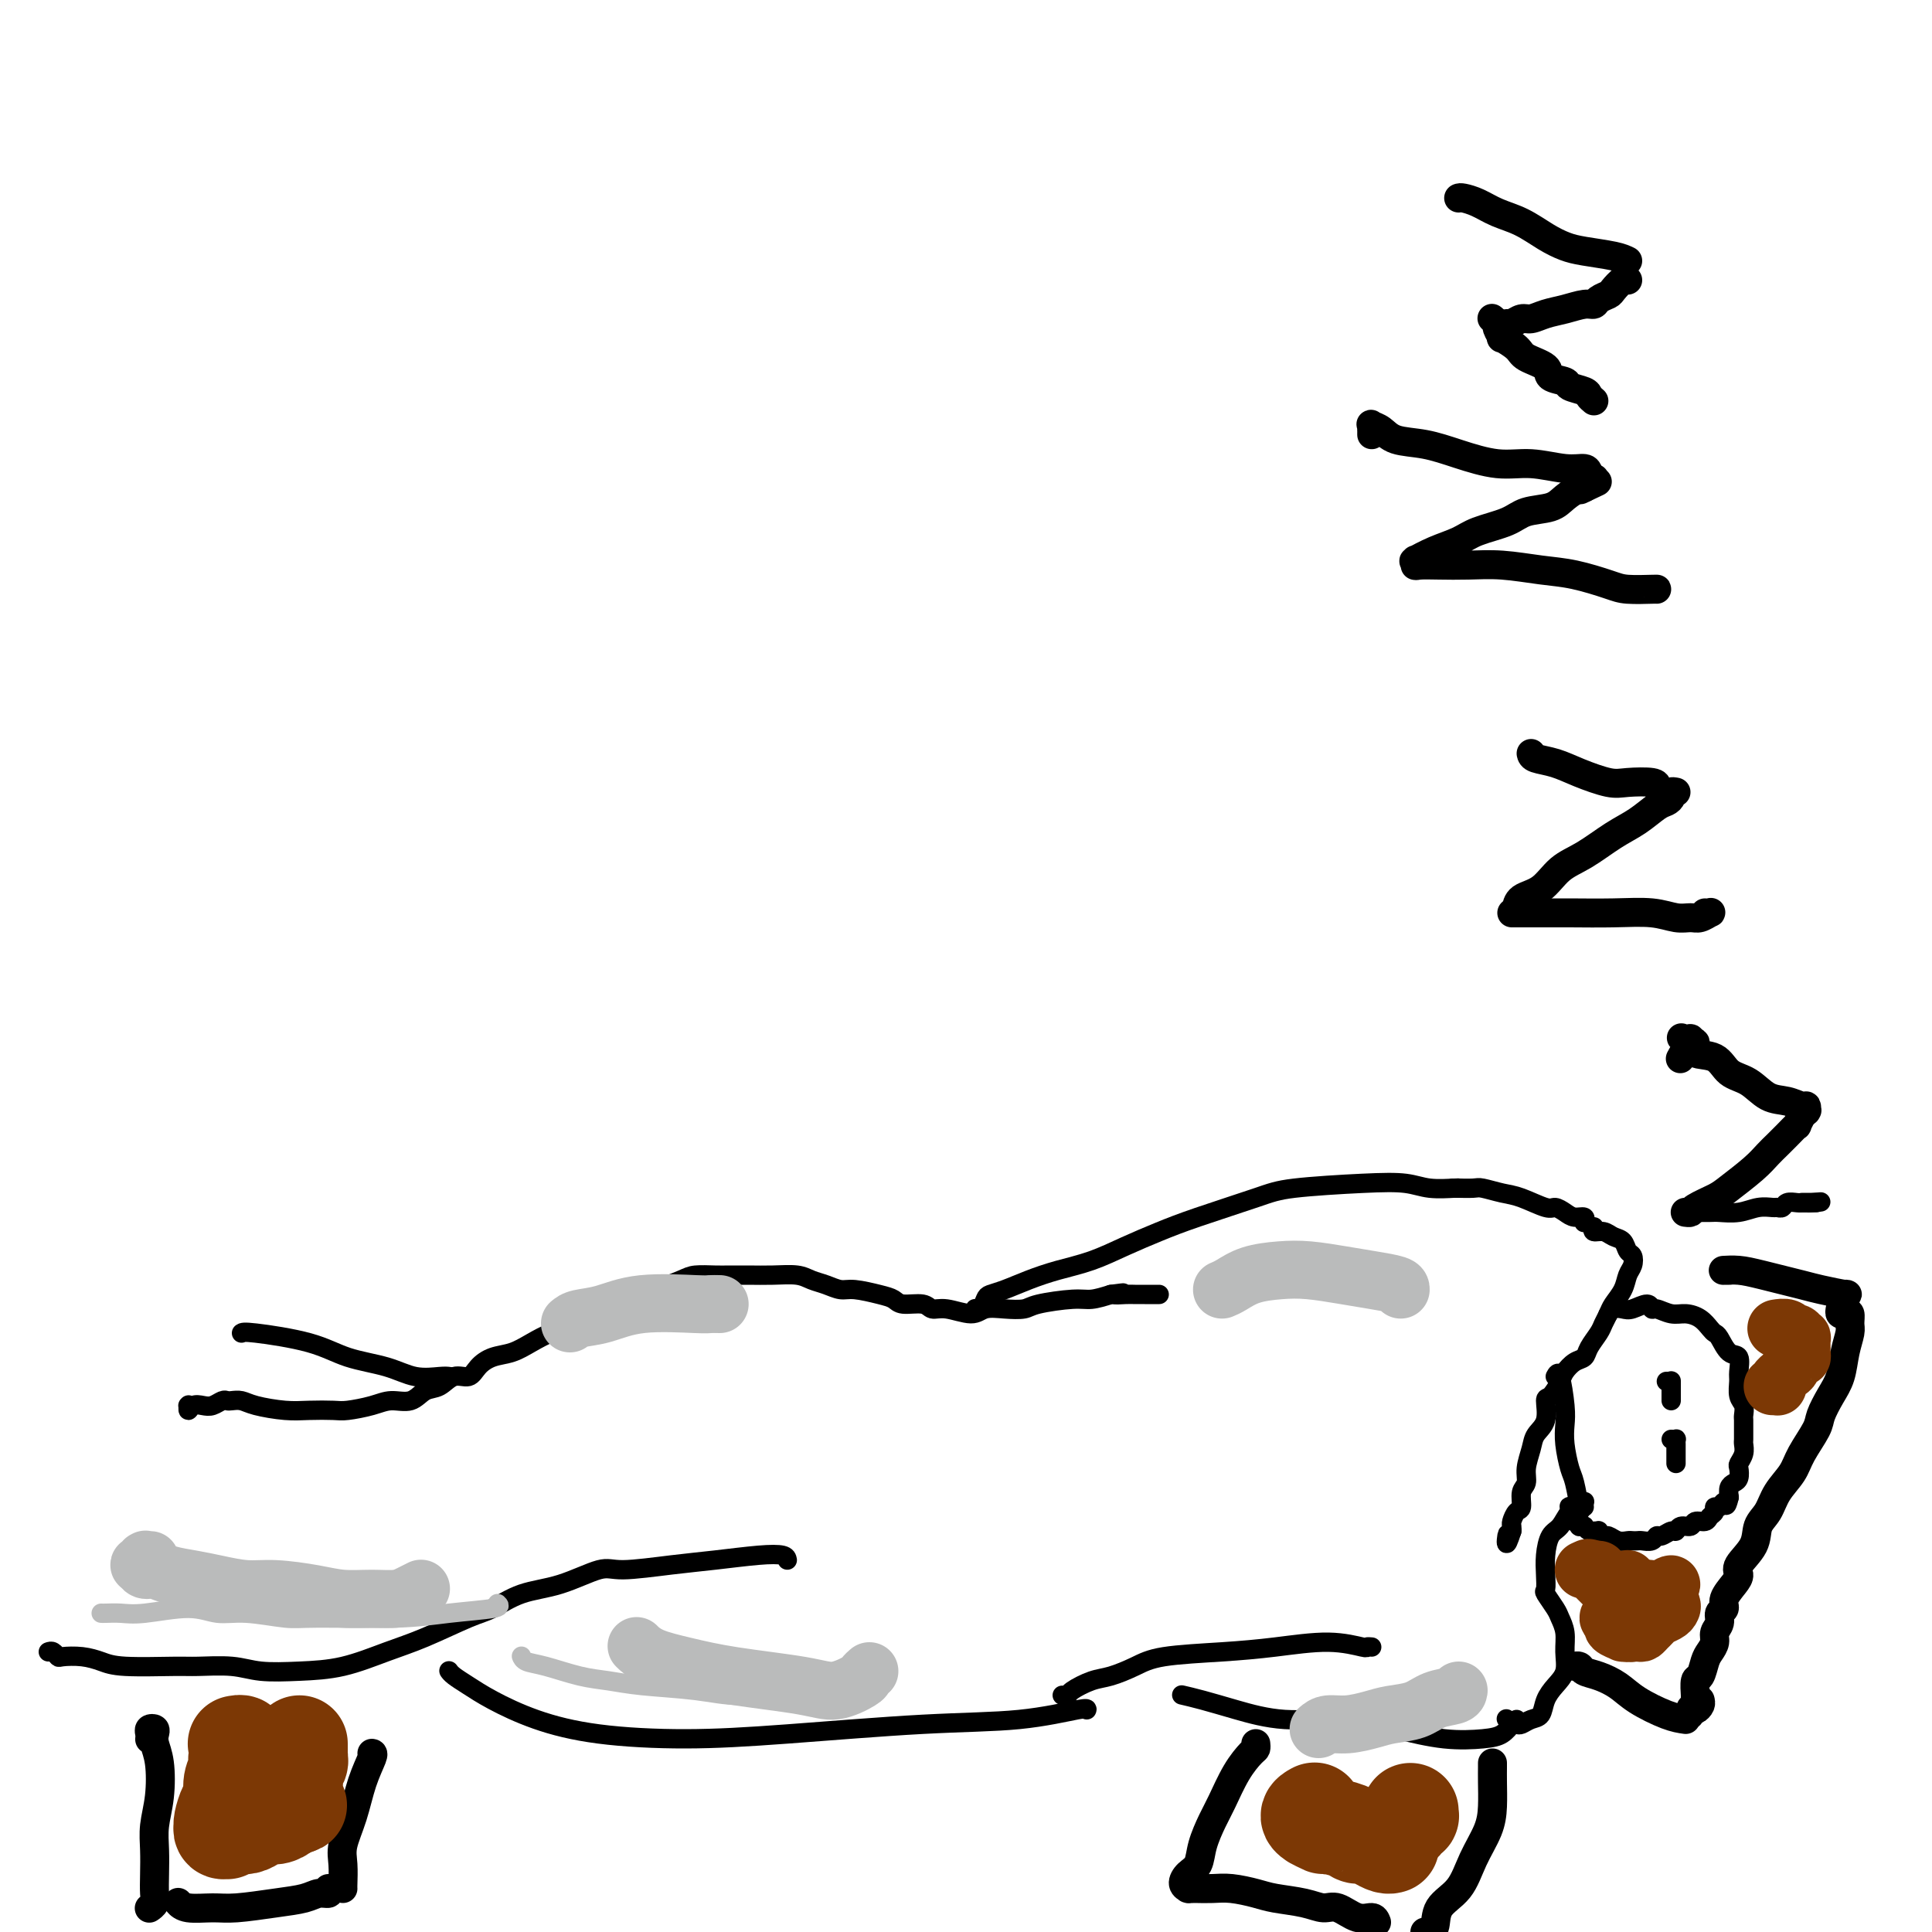 <svg viewBox='0 0 400 400' version='1.1' xmlns='http://www.w3.org/2000/svg' xmlns:xlink='http://www.w3.org/1999/xlink'><g fill='none' stroke='#000000' stroke-width='4' stroke-linecap='round' stroke-linejoin='round'><path d='M40,291c-0.030,-0.001 -0.061,-0.001 0,0c0.061,0.001 0.212,0.005 0,0c-0.212,-0.005 -0.787,-0.019 -1,0c-0.213,0.019 -0.065,0.072 0,0c0.065,-0.072 0.048,-0.267 0,0c-0.048,0.267 -0.125,0.996 0,1c0.125,0.004 0.453,-0.717 1,-1c0.547,-0.283 1.311,-0.128 2,0c0.689,0.128 1.301,0.230 2,0c0.699,-0.230 1.486,-0.791 2,-1c0.514,-0.209 0.755,-0.066 1,0c0.245,0.066 0.493,0.056 1,0c0.507,-0.056 1.273,-0.159 2,0c0.727,0.159 1.413,0.579 3,1c1.587,0.421 4.073,0.842 6,1c1.927,0.158 3.295,0.052 5,0c1.705,-0.052 3.748,-0.051 5,0c1.252,0.051 1.714,0.150 3,0c1.286,-0.150 3.397,-0.550 5,-1c1.603,-0.450 2.697,-0.952 4,-1c1.303,-0.048 2.814,0.357 4,0c1.186,-0.357 2.046,-1.474 3,-2c0.954,-0.526 2.001,-0.459 3,-1c0.999,-0.541 1.950,-1.688 3,-2c1.050,-0.312 2.198,0.212 3,0c0.802,-0.212 1.258,-1.160 2,-2c0.742,-0.840 1.771,-1.570 3,-2c1.229,-0.430 2.659,-0.558 4,-1c1.341,-0.442 2.592,-1.196 4,-2c1.408,-0.804 2.974,-1.658 4,-2c1.026,-0.342 1.513,-0.171 2,0'/><path d='M116,276c5.616,-2.793 4.155,-2.776 4,-3c-0.155,-0.224 0.995,-0.689 2,-1c1.005,-0.311 1.866,-0.468 3,-1c1.134,-0.532 2.543,-1.439 4,-2c1.457,-0.561 2.964,-0.777 4,-1c1.036,-0.223 1.603,-0.452 3,-1c1.397,-0.548 3.625,-1.415 5,-2c1.375,-0.585 1.896,-0.889 3,-1c1.104,-0.111 2.792,-0.031 4,0c1.208,0.031 1.937,0.011 3,0c1.063,-0.011 2.462,-0.014 4,0c1.538,0.014 3.217,0.046 5,0c1.783,-0.046 3.672,-0.171 5,0c1.328,0.171 2.095,0.637 3,1c0.905,0.363 1.948,0.622 3,1c1.052,0.378 2.114,0.876 3,1c0.886,0.124 1.596,-0.126 3,0c1.404,0.126 3.503,0.626 5,1c1.497,0.374 2.394,0.621 3,1c0.606,0.379 0.921,0.891 2,1c1.079,0.109 2.920,-0.185 4,0c1.080,0.185 1.397,0.848 2,1c0.603,0.152 1.492,-0.207 3,0c1.508,0.207 3.635,0.981 5,1c1.365,0.019 1.969,-0.717 3,-1c1.031,-0.283 2.491,-0.114 4,0c1.509,0.114 3.067,0.171 4,0c0.933,-0.171 1.240,-0.572 3,-1c1.760,-0.428 4.974,-0.885 7,-1c2.026,-0.115 2.865,0.110 4,0c1.135,-0.110 2.568,-0.555 4,-1'/><path d='M230,268c4.617,-0.619 1.661,-0.166 1,0c-0.661,0.166 0.975,0.044 2,0c1.025,-0.044 1.440,-0.012 2,0c0.560,0.012 1.266,0.003 2,0c0.734,-0.003 1.495,-0.001 2,0c0.505,0.001 0.752,0.000 1,0'/><path d='M202,271c-0.087,-0.054 -0.173,-0.108 0,0c0.173,0.108 0.607,0.377 1,0c0.393,-0.377 0.746,-1.399 1,-2c0.254,-0.601 0.411,-0.779 1,-1c0.589,-0.221 1.611,-0.485 3,-1c1.389,-0.515 3.146,-1.282 5,-2c1.854,-0.718 3.805,-1.387 6,-2c2.195,-0.613 4.635,-1.169 7,-2c2.365,-0.831 4.655,-1.938 7,-3c2.345,-1.062 4.746,-2.078 7,-3c2.254,-0.922 4.360,-1.751 8,-3c3.640,-1.249 8.814,-2.919 12,-4c3.186,-1.081 4.384,-1.572 8,-2c3.616,-0.428 9.648,-0.794 14,-1c4.352,-0.206 7.022,-0.251 9,0c1.978,0.251 3.263,0.798 5,1c1.737,0.202 3.925,0.058 5,0c1.075,-0.058 1.038,-0.029 1,0'/><path d='M301,246c-0.135,-0.001 -0.270,-0.001 0,0c0.270,0.001 0.946,0.004 1,0c0.054,-0.004 -0.515,-0.013 0,0c0.515,0.013 2.113,0.050 3,0c0.887,-0.050 1.063,-0.186 2,0c0.937,0.186 2.635,0.693 4,1c1.365,0.307 2.396,0.412 4,1c1.604,0.588 3.782,1.659 5,2c1.218,0.341 1.475,-0.049 2,0c0.525,0.049 1.317,0.535 2,1c0.683,0.465 1.255,0.908 2,1c0.745,0.092 1.662,-0.168 2,0c0.338,0.168 0.097,0.762 0,1c-0.097,0.238 -0.048,0.119 0,0'/><path d='M10,342c0.314,-0.112 0.629,-0.223 1,0c0.371,0.223 0.799,0.782 1,1c0.201,0.218 0.175,0.097 1,0c0.825,-0.097 2.499,-0.169 4,0c1.501,0.169 2.827,0.580 4,1c1.173,0.420 2.194,0.848 5,1c2.806,0.152 7.398,0.027 10,0c2.602,-0.027 3.213,0.044 5,0c1.787,-0.044 4.748,-0.203 7,0c2.252,0.203 3.795,0.769 6,1c2.205,0.231 5.072,0.129 8,0c2.928,-0.129 5.916,-0.284 9,-1c3.084,-0.716 6.265,-1.992 9,-3c2.735,-1.008 5.025,-1.749 8,-3c2.975,-1.251 6.635,-3.012 9,-4c2.365,-0.988 3.436,-1.202 5,-2c1.564,-0.798 3.623,-2.178 6,-3c2.377,-0.822 5.072,-1.085 8,-2c2.928,-0.915 6.088,-2.483 8,-3c1.912,-0.517 2.575,0.019 5,0c2.425,-0.019 6.611,-0.591 10,-1c3.389,-0.409 5.981,-0.656 9,-1c3.019,-0.344 6.467,-0.785 9,-1c2.533,-0.215 4.152,-0.204 5,0c0.848,0.204 0.924,0.602 1,1'/><path d='M93,346c-0.049,-0.070 -0.097,-0.140 0,0c0.097,0.140 0.341,0.489 1,1c0.659,0.511 1.735,1.185 3,2c1.265,0.815 2.719,1.772 5,3c2.281,1.228 5.388,2.728 9,4c3.612,1.272 7.727,2.315 13,3c5.273,0.685 11.704,1.013 18,1c6.296,-0.013 12.458,-0.368 21,-1c8.542,-0.632 19.465,-1.540 28,-2c8.535,-0.460 14.683,-0.470 20,-1c5.317,-0.530 9.805,-1.580 12,-2c2.195,-0.420 2.098,-0.210 2,0'/><path d='M221,351c-0.430,-0.001 -0.861,-0.002 -1,0c-0.139,0.002 0.013,0.008 0,0c-0.013,-0.008 -0.193,-0.029 0,0c0.193,0.029 0.757,0.107 1,0c0.243,-0.107 0.165,-0.400 1,-1c0.835,-0.600 2.582,-1.509 4,-2c1.418,-0.491 2.506,-0.565 4,-1c1.494,-0.435 3.394,-1.232 5,-2c1.606,-0.768 2.918,-1.509 6,-2c3.082,-0.491 7.935,-0.734 12,-1c4.065,-0.266 7.340,-0.555 11,-1c3.660,-0.445 7.703,-1.047 11,-1c3.297,0.047 5.849,0.743 7,1c1.151,0.257 0.900,0.073 1,0c0.100,-0.073 0.550,-0.037 1,0'/><path d='M245,351c-0.301,-0.070 -0.602,-0.139 0,0c0.602,0.139 2.106,0.488 4,1c1.894,0.512 4.177,1.188 7,2c2.823,0.812 6.187,1.759 10,2c3.813,0.241 8.075,-0.225 12,0c3.925,0.225 7.514,1.139 11,2c3.486,0.861 6.871,1.667 10,2c3.129,0.333 6.004,0.192 8,0c1.996,-0.192 3.114,-0.436 4,-1c0.886,-0.564 1.539,-1.447 2,-2c0.461,-0.553 0.731,-0.777 1,-1'/><path d='M330,254c-0.180,0.449 -0.361,0.898 0,1c0.361,0.102 1.263,-0.142 2,0c0.737,0.142 1.309,0.671 2,1c0.691,0.329 1.503,0.457 2,1c0.497,0.543 0.681,1.499 1,2c0.319,0.501 0.772,0.547 1,1c0.228,0.453 0.230,1.315 0,2c-0.230,0.685 -0.692,1.195 -1,2c-0.308,0.805 -0.463,1.905 -1,3c-0.537,1.095 -1.457,2.184 -2,3c-0.543,0.816 -0.708,1.360 -1,2c-0.292,0.640 -0.711,1.375 -1,2c-0.289,0.625 -0.449,1.141 -1,2c-0.551,0.859 -1.495,2.063 -2,3c-0.505,0.937 -0.573,1.607 -1,2c-0.427,0.393 -1.215,0.508 -2,1c-0.785,0.492 -1.567,1.360 -2,2c-0.433,0.640 -0.515,1.053 -1,2c-0.485,0.947 -1.372,2.430 -2,3c-0.628,0.570 -0.995,0.228 -1,1c-0.005,0.772 0.354,2.658 0,4c-0.354,1.342 -1.419,2.140 -2,3c-0.581,0.860 -0.677,1.782 -1,3c-0.323,1.218 -0.874,2.731 -1,4c-0.126,1.269 0.173,2.294 0,3c-0.173,0.706 -0.817,1.092 -1,2c-0.183,0.908 0.095,2.337 0,3c-0.095,0.663 -0.561,0.559 -1,1c-0.439,0.441 -0.849,1.426 -1,2c-0.151,0.574 -0.043,0.735 0,1c0.043,0.265 0.022,0.632 0,1'/><path d='M313,317c-1.467,4.533 -1.133,1.867 -1,1c0.133,-0.867 0.067,0.067 0,1'/><path d='M312,356c-0.120,-0.113 -0.240,-0.225 0,0c0.240,0.225 0.841,0.789 1,1c0.159,0.211 -0.122,0.069 0,0c0.122,-0.069 0.648,-0.066 1,0c0.352,0.066 0.531,0.194 1,0c0.469,-0.194 1.230,-0.712 2,-1c0.770,-0.288 1.551,-0.348 2,-1c0.449,-0.652 0.566,-1.896 1,-3c0.434,-1.104 1.185,-2.067 2,-3c0.815,-0.933 1.695,-1.834 2,-3c0.305,-1.166 0.036,-2.596 0,-4c-0.036,-1.404 0.162,-2.780 0,-4c-0.162,-1.220 -0.684,-2.283 -1,-3c-0.316,-0.717 -0.425,-1.090 -1,-2c-0.575,-0.910 -1.616,-2.359 -2,-3c-0.384,-0.641 -0.111,-0.474 0,-1c0.111,-0.526 0.060,-1.745 0,-3c-0.060,-1.255 -0.129,-2.547 0,-4c0.129,-1.453 0.454,-3.069 1,-4c0.546,-0.931 1.311,-1.177 2,-2c0.689,-0.823 1.301,-2.221 2,-3c0.699,-0.779 1.485,-0.937 2,-1c0.515,-0.063 0.757,-0.032 1,0'/><path d='M326,314c0.398,-0.446 0.797,-0.891 1,-1c0.203,-0.109 0.212,0.120 0,-1c-0.212,-1.120 -0.644,-3.587 -1,-5c-0.356,-1.413 -0.634,-1.770 -1,-3c-0.366,-1.230 -0.819,-3.332 -1,-5c-0.181,-1.668 -0.090,-2.901 0,-4c0.090,-1.099 0.178,-2.065 0,-4c-0.178,-1.935 -0.622,-4.839 -1,-6c-0.378,-1.161 -0.689,-0.581 -1,0'/><path d='M333,272c-0.063,0.110 -0.126,0.221 0,0c0.126,-0.221 0.440,-0.773 1,-1c0.560,-0.227 1.367,-0.128 2,0c0.633,0.128 1.093,0.287 2,0c0.907,-0.287 2.262,-1.020 3,-1c0.738,0.020 0.859,0.792 1,1c0.141,0.208 0.304,-0.148 1,0c0.696,0.148 1.927,0.800 3,1c1.073,0.200 1.989,-0.051 3,0c1.011,0.051 2.119,0.403 3,1c0.881,0.597 1.536,1.439 2,2c0.464,0.561 0.737,0.840 1,1c0.263,0.160 0.516,0.202 1,1c0.484,0.798 1.201,2.353 2,3c0.799,0.647 1.682,0.385 2,1c0.318,0.615 0.071,2.105 0,3c-0.071,0.895 0.034,1.195 0,2c-0.034,0.805 -0.205,2.116 0,3c0.205,0.884 0.787,1.340 1,2c0.213,0.660 0.057,1.524 0,2c-0.057,0.476 -0.014,0.564 0,1c0.014,0.436 0.000,1.220 0,2c-0.000,0.780 0.014,1.556 0,2c-0.014,0.444 -0.056,0.556 0,1c0.056,0.444 0.208,1.218 0,2c-0.208,0.782 -0.777,1.571 -1,2c-0.223,0.429 -0.098,0.499 0,1c0.098,0.501 0.171,1.433 0,2c-0.171,0.567 -0.584,0.768 -1,1c-0.416,0.232 -0.833,0.495 -1,1c-0.167,0.505 -0.083,1.253 0,2'/><path d='M358,310c-0.647,2.792 -0.765,1.273 -1,1c-0.235,-0.273 -0.587,0.702 -1,1c-0.413,0.298 -0.888,-0.079 -1,0c-0.112,0.079 0.140,0.614 0,1c-0.140,0.386 -0.671,0.624 -1,1c-0.329,0.376 -0.456,0.889 -1,1c-0.544,0.111 -1.507,-0.182 -2,0c-0.493,0.182 -0.517,0.837 -1,1c-0.483,0.163 -1.425,-0.168 -2,0c-0.575,0.168 -0.783,0.833 -1,1c-0.217,0.167 -0.443,-0.166 -1,0c-0.557,0.166 -1.444,0.829 -2,1c-0.556,0.171 -0.779,-0.150 -1,0c-0.221,0.150 -0.440,0.772 -1,1c-0.560,0.228 -1.462,0.062 -2,0c-0.538,-0.062 -0.711,-0.021 -1,0c-0.289,0.021 -0.693,0.021 -1,0c-0.307,-0.021 -0.517,-0.062 -1,0c-0.483,0.062 -1.239,0.227 -2,0c-0.761,-0.227 -1.528,-0.846 -2,-1c-0.472,-0.154 -0.651,0.156 -1,0c-0.349,-0.156 -0.868,-0.778 -1,-1c-0.132,-0.222 0.123,-0.045 0,0c-0.123,0.045 -0.625,-0.041 -1,0c-0.375,0.041 -0.621,0.208 -1,0c-0.379,-0.208 -0.889,-0.790 -1,-1c-0.111,-0.210 0.176,-0.046 0,0c-0.176,0.046 -0.817,-0.026 -1,0c-0.183,0.026 0.090,0.150 0,0c-0.090,-0.150 -0.545,-0.575 -1,-1'/><path d='M326,315c-2.105,-0.841 -0.368,-0.943 0,-1c0.368,-0.057 -0.633,-0.068 -1,0c-0.367,0.068 -0.098,0.215 0,0c0.098,-0.215 0.027,-0.794 0,-1c-0.027,-0.206 -0.008,-0.041 0,0c0.008,0.041 0.006,-0.041 0,0c-0.006,0.041 -0.016,0.207 0,0c0.016,-0.207 0.060,-0.787 0,-1c-0.060,-0.213 -0.223,-0.061 0,0c0.223,0.061 0.830,0.030 1,0c0.170,-0.030 -0.099,-0.060 0,0c0.099,0.060 0.565,0.208 1,0c0.435,-0.208 0.839,-0.774 1,-1c0.161,-0.226 0.081,-0.113 0,0'/><path d='M345,286c0.423,0.000 0.845,0.000 1,0c0.155,-0.000 0.041,-0.001 0,0c-0.041,0.001 -0.011,0.004 0,0c0.011,-0.004 0.003,-0.016 0,0c-0.003,0.016 -0.001,0.060 0,0c0.001,-0.060 0.000,-0.224 0,0c-0.000,0.224 -0.000,0.834 0,1c0.000,0.166 0.000,-0.113 0,0c-0.000,0.113 -0.000,0.619 0,1c0.000,0.381 0.000,0.638 0,1c-0.000,0.362 -0.000,0.829 0,1c0.000,0.171 0.000,0.046 0,0c-0.000,-0.046 -0.000,-0.012 0,0c0.000,0.012 0.000,0.004 0,0c-0.000,-0.004 -0.000,-0.002 0,0'/><path d='M346,298c0.423,0.024 0.845,0.048 1,0c0.155,-0.048 0.041,-0.168 0,0c-0.041,0.168 -0.011,0.623 0,1c0.011,0.377 0.003,0.675 0,1c-0.003,0.325 -0.001,0.675 0,1c0.001,0.325 0.000,0.623 0,1c-0.000,0.377 -0.000,0.833 0,1c0.000,0.167 0.000,0.045 0,0c-0.000,-0.045 -0.000,-0.012 0,0c0.000,0.012 0.000,0.003 0,0c-0.000,-0.003 -0.000,-0.001 0,0c0.000,0.001 0.000,0.000 0,0'/><path d='M346,287c0.000,0.000 0.000,0.000 0,0c0.000,0.000 0.000,0.000 0,0c0.000,0.000 0.000,0.000 0,0c0.000,0.000 0.000,0.000 0,0'/><path d='M350,251c0.401,-0.000 0.802,-0.000 1,0c0.198,0.000 0.194,0.001 0,0c-0.194,-0.001 -0.580,-0.004 0,0c0.580,0.004 2.124,0.015 3,0c0.876,-0.015 1.085,-0.057 2,0c0.915,0.057 2.536,0.212 4,0c1.464,-0.212 2.773,-0.793 4,-1c1.227,-0.207 2.374,-0.041 3,0c0.626,0.041 0.731,-0.041 1,0c0.269,0.041 0.702,0.207 1,0c0.298,-0.207 0.462,-0.788 1,-1c0.538,-0.212 1.451,-0.057 2,0c0.549,0.057 0.736,0.015 1,0c0.264,-0.015 0.606,-0.004 1,0c0.394,0.004 0.841,0.001 1,0c0.159,-0.001 0.028,-0.000 0,0c-0.028,0.000 0.045,0.000 0,0c-0.045,-0.000 -0.208,-0.000 0,0c0.208,0.000 0.788,0.000 1,0c0.212,-0.000 0.057,-0.000 0,0c-0.057,0.000 -0.015,0.000 0,0c0.015,-0.000 0.004,-0.000 0,0c-0.004,0.000 -0.001,0.000 0,0c0.001,-0.000 0.000,-0.000 0,0c-0.000,0.000 -0.000,0.000 0,0c0.000,-0.000 0.001,-0.000 0,0c-0.001,0.000 -0.003,0.000 0,0c0.003,-0.000 0.011,-0.000 0,0c-0.011,0.000 -0.041,0.000 0,0c0.041,-0.000 0.155,-0.000 0,0c-0.155,0.000 -0.577,0.000 -1,0'/><path d='M375,249c3.867,-0.309 1.036,-0.083 0,0c-1.036,0.083 -0.277,0.022 0,0c0.277,-0.022 0.071,-0.006 0,0c-0.071,0.006 -0.009,0.002 0,0c0.009,-0.002 -0.036,-0.000 0,0c0.036,0.000 0.153,0.000 0,0c-0.153,-0.000 -0.577,-0.000 -1,0c-0.423,0.000 -0.845,0.000 -1,0c-0.155,-0.000 -0.044,-0.000 0,0c0.044,0.000 0.022,0.000 0,0'/><path d='M93,285c-0.408,-0.050 -0.815,-0.100 -2,0c-1.185,0.100 -3.147,0.349 -5,0c-1.853,-0.349 -3.596,-1.295 -6,-2c-2.404,-0.705 -5.469,-1.168 -8,-2c-2.531,-0.832 -4.528,-2.032 -8,-3c-3.472,-0.968 -8.421,-1.705 -11,-2c-2.579,-0.295 -2.790,-0.147 -3,0'/></g>
<g fill='none' stroke='#BABBBB' stroke-width='4' stroke-linecap='round' stroke-linejoin='round'><path d='M21,334c-0.046,-0.003 -0.092,-0.006 0,0c0.092,0.006 0.323,0.020 1,0c0.677,-0.020 1.801,-0.073 3,0c1.199,0.073 2.474,0.272 5,0c2.526,-0.272 6.304,-1.015 9,-1c2.696,0.015 4.311,0.790 6,1c1.689,0.210 3.451,-0.143 6,0c2.549,0.143 5.885,0.781 8,1c2.115,0.219 3.009,0.017 7,0c3.991,-0.017 11.080,0.150 16,0c4.920,-0.150 7.671,-0.617 11,-1c3.329,-0.383 7.237,-0.681 9,-1c1.763,-0.319 1.382,-0.660 1,-1'/><path d='M108,343c-0.038,-0.097 -0.077,-0.195 0,0c0.077,0.195 0.269,0.682 1,1c0.731,0.318 2.002,0.466 4,1c1.998,0.534 4.723,1.454 7,2c2.277,0.546 4.107,0.717 6,1c1.893,0.283 3.848,0.679 7,1c3.152,0.321 7.502,0.567 11,1c3.498,0.433 6.144,1.054 9,1c2.856,-0.054 5.923,-0.784 7,-1c1.077,-0.216 0.165,0.081 0,0c-0.165,-0.081 0.418,-0.541 1,-1'/></g>
<g fill='none' stroke='#BABBBB' stroke-width='12' stroke-linecap='round' stroke-linejoin='round'><path d='M31,323c0.111,0.002 0.222,0.005 0,0c-0.222,-0.005 -0.778,-0.016 -1,0c-0.222,0.016 -0.110,0.061 0,0c0.110,-0.061 0.217,-0.227 0,0c-0.217,0.227 -0.759,0.848 -1,1c-0.241,0.152 -0.183,-0.167 0,0c0.183,0.167 0.490,0.818 1,1c0.510,0.182 1.223,-0.105 2,0c0.777,0.105 1.618,0.602 3,1c1.382,0.398 3.306,0.698 5,1c1.694,0.302 3.158,0.607 5,1c1.842,0.393 4.063,0.876 6,1c1.937,0.124 3.589,-0.110 6,0c2.411,0.110 5.580,0.562 8,1c2.420,0.438 4.092,0.860 6,1c1.908,0.140 4.053,-0.001 6,0c1.947,0.001 3.697,0.145 5,0c1.303,-0.145 2.158,-0.577 3,-1c0.842,-0.423 1.669,-0.835 2,-1c0.331,-0.165 0.165,-0.082 0,0'/><path d='M132,341c-0.181,-0.179 -0.363,-0.357 0,0c0.363,0.357 1.270,1.250 3,2c1.730,0.750 4.282,1.357 7,2c2.718,0.643 5.603,1.322 10,2c4.397,0.678 10.305,1.356 14,2c3.695,0.644 5.176,1.255 7,1c1.824,-0.255 3.991,-1.376 5,-2c1.009,-0.624 0.860,-0.750 1,-1c0.140,-0.250 0.570,-0.625 1,-1'/><path d='M118,274c0.438,-0.370 0.876,-0.740 2,-1c1.124,-0.260 2.934,-0.409 5,-1c2.066,-0.591 4.389,-1.622 8,-2c3.611,-0.378 8.511,-0.102 11,0c2.489,0.102 2.568,0.029 3,0c0.432,-0.029 1.216,-0.015 2,0'/><path d='M253,267c0.538,-0.225 1.076,-0.450 2,-1c0.924,-0.550 2.233,-1.427 4,-2c1.767,-0.573 3.990,-0.844 6,-1c2.010,-0.156 3.807,-0.196 6,0c2.193,0.196 4.784,0.630 7,1c2.216,0.370 4.058,0.677 6,1c1.942,0.323 3.983,0.664 5,1c1.017,0.336 1.008,0.668 1,1'/><path d='M273,358c0.521,-0.446 1.041,-0.892 2,-1c0.959,-0.108 2.355,0.122 4,0c1.645,-0.122 3.537,-0.596 5,-1c1.463,-0.404 2.497,-0.738 4,-1c1.503,-0.262 3.475,-0.452 5,-1c1.525,-0.548 2.603,-1.455 4,-2c1.397,-0.545 3.113,-0.727 4,-1c0.887,-0.273 0.943,-0.636 1,-1'/></g>
<g fill='none' stroke='#000000' stroke-width='6' stroke-linecap='round' stroke-linejoin='round'><path d='M349,251c-0.008,-0.001 -0.016,-0.002 0,0c0.016,0.002 0.056,0.008 0,0c-0.056,-0.008 -0.208,-0.031 0,0c0.208,0.031 0.776,0.115 1,0c0.224,-0.115 0.104,-0.429 1,-1c0.896,-0.571 2.806,-1.399 4,-2c1.194,-0.601 1.670,-0.975 3,-2c1.330,-1.025 3.513,-2.699 5,-4c1.487,-1.301 2.278,-2.227 3,-3c0.722,-0.773 1.374,-1.392 2,-2c0.626,-0.608 1.224,-1.206 2,-2c0.776,-0.794 1.728,-1.786 2,-2c0.272,-0.214 -0.137,0.349 0,0c0.137,-0.349 0.821,-1.610 1,-2c0.179,-0.390 -0.148,0.091 0,0c0.148,-0.091 0.772,-0.755 1,-1c0.228,-0.245 0.062,-0.070 0,0c-0.062,0.070 -0.018,0.034 0,0c0.018,-0.034 0.011,-0.065 0,0c-0.011,0.065 -0.025,0.227 0,0c0.025,-0.227 0.090,-0.841 0,-1c-0.090,-0.159 -0.335,0.139 -1,0c-0.665,-0.139 -1.751,-0.713 -3,-1c-1.249,-0.287 -2.662,-0.285 -4,-1c-1.338,-0.715 -2.603,-2.146 -4,-3c-1.397,-0.854 -2.927,-1.129 -4,-2c-1.073,-0.871 -1.690,-2.336 -3,-3c-1.310,-0.664 -3.314,-0.525 -4,-1c-0.686,-0.475 -0.053,-1.564 0,-2c0.053,-0.436 -0.473,-0.218 -1,0'/><path d='M350,216c-3.714,-2.186 -0.999,-0.652 0,0c0.999,0.652 0.281,0.423 0,0c-0.281,-0.423 -0.127,-1.040 0,-1c0.127,0.040 0.226,0.736 0,1c-0.226,0.264 -0.779,0.096 -1,0c-0.221,-0.096 -0.111,-0.118 0,0c0.111,0.118 0.222,0.378 0,1c-0.222,0.622 -0.778,1.606 -1,2c-0.222,0.394 -0.111,0.197 0,0'/><path d='M313,189c0.398,0.000 0.795,0.000 1,0c0.205,-0.000 0.217,-0.001 1,0c0.783,0.001 2.338,0.004 4,0c1.662,-0.004 3.432,-0.015 6,0c2.568,0.015 5.933,0.058 9,0c3.067,-0.058 5.834,-0.215 8,0c2.166,0.215 3.730,0.804 5,1c1.270,0.196 2.246,0.000 3,0c0.754,-0.000 1.288,0.196 2,0c0.712,-0.196 1.603,-0.785 2,-1c0.397,-0.215 0.299,-0.058 0,0c-0.299,0.058 -0.800,0.017 -1,0c-0.200,-0.017 -0.100,-0.008 0,0'/><path d='M314,188c-0.016,0.194 -0.033,0.388 0,0c0.033,-0.388 0.115,-1.356 1,-2c0.885,-0.644 2.574,-0.962 4,-2c1.426,-1.038 2.588,-2.796 4,-4c1.412,-1.204 3.075,-1.852 5,-3c1.925,-1.148 4.113,-2.794 6,-4c1.887,-1.206 3.471,-1.973 5,-3c1.529,-1.027 3.001,-2.314 4,-3c0.999,-0.686 1.526,-0.772 2,-1c0.474,-0.228 0.897,-0.600 1,-1c0.103,-0.400 -0.113,-0.829 0,-1c0.113,-0.171 0.557,-0.086 1,0'/><path d='M343,163c0.062,-0.410 0.125,-0.821 -1,-1c-1.125,-0.179 -3.436,-0.128 -5,0c-1.564,0.128 -2.380,0.333 -4,0c-1.620,-0.333 -4.042,-1.203 -6,-2c-1.958,-0.797 -3.450,-1.522 -5,-2c-1.550,-0.478 -3.157,-0.708 -4,-1c-0.843,-0.292 -0.921,-0.646 -1,-1'/><path d='M343,122c0.068,-0.016 0.135,-0.031 -1,0c-1.135,0.031 -3.474,0.110 -5,0c-1.526,-0.110 -2.241,-0.408 -4,-1c-1.759,-0.592 -4.563,-1.479 -7,-2c-2.437,-0.521 -4.506,-0.676 -7,-1c-2.494,-0.324 -5.415,-0.818 -8,-1c-2.585,-0.182 -4.836,-0.053 -7,0c-2.164,0.053 -4.240,0.028 -6,0c-1.760,-0.028 -3.204,-0.060 -4,0c-0.796,0.060 -0.945,0.212 -1,0c-0.055,-0.212 -0.015,-0.789 0,-1c0.015,-0.211 0.004,-0.058 0,0c-0.004,0.058 -0.001,0.019 0,0c0.001,-0.019 0.000,-0.020 0,0c-0.000,0.020 -0.000,0.059 0,0c0.000,-0.059 -0.000,-0.216 0,0c0.000,0.216 0.001,0.803 0,1c-0.001,0.197 -0.003,0.002 0,0c0.003,-0.002 0.012,0.190 0,0c-0.012,-0.190 -0.043,-0.761 0,-1c0.043,-0.239 0.161,-0.147 0,0c-0.161,0.147 -0.602,0.349 0,0c0.602,-0.349 2.245,-1.249 4,-2c1.755,-0.751 3.621,-1.352 5,-2c1.379,-0.648 2.269,-1.342 4,-2c1.731,-0.658 4.302,-1.280 6,-2c1.698,-0.720 2.521,-1.538 4,-2c1.479,-0.462 3.613,-0.567 5,-1c1.387,-0.433 2.027,-1.193 3,-2c0.973,-0.807 2.278,-1.659 3,-2c0.722,-0.341 0.861,-0.170 1,0'/><path d='M328,101c5.277,-2.487 1.470,-0.705 0,0c-1.470,0.705 -0.603,0.333 0,0c0.603,-0.333 0.943,-0.628 1,-1c0.057,-0.372 -0.168,-0.822 0,-1c0.168,-0.178 0.729,-0.085 1,0c0.271,0.085 0.251,0.162 0,0c-0.251,-0.162 -0.735,-0.564 -1,-1c-0.265,-0.436 -0.312,-0.907 -1,-1c-0.688,-0.093 -2.016,0.192 -4,0c-1.984,-0.192 -4.625,-0.863 -7,-1c-2.375,-0.137 -4.484,0.258 -7,0c-2.516,-0.258 -5.438,-1.169 -8,-2c-2.562,-0.831 -4.763,-1.583 -7,-2c-2.237,-0.417 -4.508,-0.500 -6,-1c-1.492,-0.500 -2.204,-1.417 -3,-2c-0.796,-0.583 -1.678,-0.832 -2,-1c-0.322,-0.168 -0.086,-0.255 0,0c0.086,0.255 0.023,0.852 0,1c-0.023,0.148 -0.006,-0.152 0,0c0.006,0.152 0.002,0.758 0,1c-0.002,0.242 -0.001,0.121 0,0'/><path d='M330,83c-0.399,-0.333 -0.798,-0.666 -1,-1c-0.202,-0.334 -0.208,-0.670 -1,-1c-0.792,-0.330 -2.370,-0.655 -3,-1c-0.630,-0.345 -0.313,-0.711 -1,-1c-0.687,-0.289 -2.378,-0.502 -3,-1c-0.622,-0.498 -0.176,-1.280 -1,-2c-0.824,-0.720 -2.918,-1.377 -4,-2c-1.082,-0.623 -1.150,-1.213 -2,-2c-0.850,-0.787 -2.480,-1.770 -3,-2c-0.520,-0.230 0.071,0.292 0,0c-0.071,-0.292 -0.804,-1.399 -1,-2c-0.196,-0.601 0.144,-0.697 0,-1c-0.144,-0.303 -0.770,-0.813 -1,-1c-0.230,-0.187 -0.062,-0.050 0,0c0.062,0.050 0.018,0.014 0,0c-0.018,-0.014 -0.009,-0.007 0,0'/><path d='M312,67c0.239,0.120 0.478,0.240 1,0c0.522,-0.240 1.326,-0.839 2,-1c0.674,-0.161 1.217,0.115 2,0c0.783,-0.115 1.805,-0.622 3,-1c1.195,-0.378 2.562,-0.626 4,-1c1.438,-0.374 2.948,-0.872 4,-1c1.052,-0.128 1.647,0.116 2,0c0.353,-0.116 0.462,-0.591 1,-1c0.538,-0.409 1.503,-0.751 2,-1c0.497,-0.249 0.525,-0.407 1,-1c0.475,-0.593 1.395,-1.623 2,-2c0.605,-0.377 0.894,-0.102 1,0c0.106,0.102 0.030,0.029 0,0c-0.030,-0.029 -0.015,-0.015 0,0'/><path d='M337,54c-0.686,-0.329 -1.372,-0.658 -3,-1c-1.628,-0.342 -4.199,-0.696 -6,-1c-1.801,-0.304 -2.831,-0.557 -4,-1c-1.169,-0.443 -2.478,-1.075 -4,-2c-1.522,-0.925 -3.259,-2.143 -5,-3c-1.741,-0.857 -3.487,-1.353 -5,-2c-1.513,-0.647 -2.792,-1.443 -4,-2c-1.208,-0.557 -2.345,-0.873 -3,-1c-0.655,-0.127 -0.827,-0.063 -1,0'/><path d='M358,263c0.113,0.000 0.226,0.000 0,0c-0.226,-0.000 -0.793,-0.000 -1,0c-0.207,0.000 -0.056,0.000 0,0c0.056,-0.000 0.016,-0.000 0,0c-0.016,0.000 -0.006,0.000 0,0c0.006,-0.000 0.010,-0.001 0,0c-0.010,0.001 -0.033,0.002 0,0c0.033,-0.002 0.124,-0.008 0,0c-0.124,0.008 -0.461,0.029 0,0c0.461,-0.029 1.722,-0.109 3,0c1.278,0.109 2.573,0.406 5,1c2.427,0.594 5.985,1.483 8,2c2.015,0.517 2.487,0.660 4,1c1.513,0.340 4.066,0.876 5,1c0.934,0.124 0.250,-0.163 0,0c-0.250,0.163 -0.067,0.775 0,1c0.067,0.225 0.019,0.064 0,0c-0.019,-0.064 -0.010,-0.032 0,0'/><path d='M381,271c-0.082,0.409 -0.165,0.818 0,1c0.165,0.182 0.577,0.137 1,0c0.423,-0.137 0.857,-0.364 1,0c0.143,0.364 -0.006,1.321 0,2c0.006,0.679 0.166,1.081 0,2c-0.166,0.919 -0.658,2.355 -1,4c-0.342,1.645 -0.532,3.500 -1,5c-0.468,1.500 -1.212,2.645 -2,4c-0.788,1.355 -1.618,2.921 -2,4c-0.382,1.079 -0.314,1.671 -1,3c-0.686,1.329 -2.124,3.394 -3,5c-0.876,1.606 -1.188,2.753 -2,4c-0.812,1.247 -2.124,2.592 -3,4c-0.876,1.408 -1.316,2.877 -2,4c-0.684,1.123 -1.610,1.900 -2,3c-0.390,1.100 -0.242,2.525 -1,4c-0.758,1.475 -2.423,3.001 -3,4c-0.577,0.999 -0.068,1.471 0,2c0.068,0.529 -0.306,1.114 -1,2c-0.694,0.886 -1.706,2.072 -2,3c-0.294,0.928 0.132,1.600 0,2c-0.132,0.400 -0.823,0.530 -1,1c-0.177,0.470 0.160,1.279 0,2c-0.160,0.721 -0.816,1.353 -1,2c-0.184,0.647 0.105,1.309 0,2c-0.105,0.691 -0.602,1.411 -1,2c-0.398,0.589 -0.695,1.047 -1,2c-0.305,0.953 -0.618,2.400 -1,3c-0.382,0.600 -0.834,0.354 -1,1c-0.166,0.646 -0.048,2.185 0,3c0.048,0.815 0.024,0.908 0,1'/><path d='M351,352c-1.622,4.784 -1.177,2.743 -1,2c0.177,-0.743 0.086,-0.188 0,0c-0.086,0.188 -0.167,0.009 0,0c0.167,-0.009 0.584,0.151 1,0c0.416,-0.151 0.833,-0.615 1,-1c0.167,-0.385 0.083,-0.693 0,-1'/><path d='M349,356c-1.106,-0.159 -2.212,-0.319 -4,-1c-1.788,-0.681 -4.258,-1.885 -6,-3c-1.742,-1.115 -2.758,-2.141 -4,-3c-1.242,-0.859 -2.711,-1.551 -4,-2c-1.289,-0.449 -2.397,-0.657 -3,-1c-0.603,-0.343 -0.701,-0.823 -1,-1c-0.299,-0.177 -0.800,-0.051 -1,0c-0.200,0.051 -0.100,0.025 0,0'/><path d='M309,365c0.003,0.204 0.005,0.408 0,1c-0.005,0.592 -0.019,1.572 0,3c0.019,1.428 0.071,3.304 0,5c-0.071,1.696 -0.266,3.211 -1,5c-0.734,1.789 -2.006,3.852 -3,6c-0.994,2.148 -1.710,4.380 -3,6c-1.290,1.620 -3.155,2.629 -4,4c-0.845,1.371 -0.670,3.106 -1,4c-0.330,0.894 -1.165,0.947 -2,1'/><path d='M31,360c-0.008,0.084 -0.016,0.169 0,0c0.016,-0.169 0.056,-0.590 0,-1c-0.056,-0.410 -0.208,-0.808 0,-1c0.208,-0.192 0.775,-0.177 1,0c0.225,0.177 0.109,0.518 0,1c-0.109,0.482 -0.211,1.107 0,2c0.211,0.893 0.736,2.055 1,4c0.264,1.945 0.267,4.674 0,7c-0.267,2.326 -0.802,4.248 -1,6c-0.198,1.752 -0.057,3.335 0,5c0.057,1.665 0.029,3.413 0,5c-0.029,1.587 -0.060,3.014 0,4c0.060,0.986 0.212,1.532 0,2c-0.212,0.468 -0.788,0.857 -1,1c-0.212,0.143 -0.061,0.041 0,0c0.061,-0.041 0.030,-0.020 0,0'/><path d='M37,394c-0.101,-0.115 -0.202,-0.230 0,0c0.202,0.230 0.708,0.805 2,1c1.292,0.195 3.371,0.010 5,0c1.629,-0.010 2.808,0.156 5,0c2.192,-0.156 5.397,-0.633 8,-1c2.603,-0.367 4.605,-0.624 6,-1c1.395,-0.376 2.183,-0.870 3,-1c0.817,-0.130 1.662,0.106 2,0c0.338,-0.106 0.169,-0.553 0,-1'/><path d='M71,391c-0.013,-0.055 -0.026,-0.109 0,-1c0.026,-0.891 0.091,-2.617 0,-4c-0.091,-1.383 -0.339,-2.423 0,-4c0.339,-1.577 1.266,-3.691 2,-6c0.734,-2.309 1.274,-4.814 2,-7c0.726,-2.186 1.636,-4.053 2,-5c0.364,-0.947 0.182,-0.973 0,-1'/><path d='M285,398c-0.186,-0.485 -0.371,-0.970 -1,-1c-0.629,-0.030 -1.701,0.395 -3,0c-1.299,-0.395 -2.824,-1.611 -4,-2c-1.176,-0.389 -2.001,0.050 -3,0c-0.999,-0.050 -2.171,-0.588 -4,-1c-1.829,-0.412 -4.316,-0.699 -6,-1c-1.684,-0.301 -2.566,-0.617 -4,-1c-1.434,-0.383 -3.421,-0.835 -5,-1c-1.579,-0.165 -2.749,-0.044 -4,0c-1.251,0.044 -2.583,0.012 -3,0c-0.417,-0.012 0.081,-0.003 0,0c-0.081,0.003 -0.740,0.001 -1,0c-0.260,-0.001 -0.122,-0.000 0,0c0.122,0.000 0.229,-0.000 0,0c-0.229,0.000 -0.792,0.001 -1,0c-0.208,-0.001 -0.060,-0.002 0,0c0.060,0.002 0.032,0.008 0,0c-0.032,-0.008 -0.068,-0.031 0,0c0.068,0.031 0.241,0.117 0,0c-0.241,-0.117 -0.896,-0.436 -1,-1c-0.104,-0.564 0.341,-1.373 1,-2c0.659,-0.627 1.530,-1.073 2,-2c0.470,-0.927 0.539,-2.336 1,-4c0.461,-1.664 1.315,-3.584 2,-5c0.685,-1.416 1.203,-2.330 2,-4c0.797,-1.670 1.873,-4.097 3,-6c1.127,-1.903 2.303,-3.282 3,-4c0.697,-0.718 0.913,-0.777 1,-1c0.087,-0.223 0.043,-0.612 0,-1'/></g>
<g fill='none' stroke='#7C3805' stroke-width='20' stroke-linecap='round' stroke-linejoin='round'><path d='M49,361c-0.116,0.024 -0.231,0.047 0,0c0.231,-0.047 0.809,-0.165 1,0c0.191,0.165 -0.005,0.613 0,1c0.005,0.387 0.212,0.712 0,1c-0.212,0.288 -0.844,0.537 -1,1c-0.156,0.463 0.165,1.139 0,2c-0.165,0.861 -0.815,1.905 -1,3c-0.185,1.095 0.094,2.240 0,3c-0.094,0.760 -0.562,1.136 -1,2c-0.438,0.864 -0.845,2.217 -1,3c-0.155,0.783 -0.057,0.995 0,1c0.057,0.005 0.071,-0.199 0,0c-0.071,0.199 -0.229,0.799 0,1c0.229,0.201 0.845,0.001 1,0c0.155,-0.001 -0.153,0.196 0,0c0.153,-0.196 0.765,-0.784 1,-1c0.235,-0.216 0.093,-0.061 0,0c-0.093,0.061 -0.138,0.026 0,0c0.138,-0.026 0.459,-0.045 1,0c0.541,0.045 1.300,0.153 2,0c0.700,-0.153 1.339,-0.567 2,-1c0.661,-0.433 1.344,-0.887 2,-1c0.656,-0.113 1.286,0.113 2,0c0.714,-0.113 1.512,-0.566 2,-1c0.488,-0.434 0.667,-0.848 1,-1c0.333,-0.152 0.821,-0.041 1,0c0.179,0.041 0.048,0.011 0,0c-0.048,-0.011 -0.013,-0.003 0,0c0.013,0.003 0.004,0.001 0,0c-0.004,-0.001 -0.002,-0.000 0,0'/><path d='M61,374c2.094,-0.482 -0.172,-0.188 -1,0c-0.828,0.188 -0.218,0.269 0,0c0.218,-0.269 0.043,-0.887 0,-1c-0.043,-0.113 0.045,0.279 0,0c-0.045,-0.279 -0.222,-1.227 0,-2c0.222,-0.773 0.844,-1.369 1,-2c0.156,-0.631 -0.154,-1.296 0,-2c0.154,-0.704 0.773,-1.445 1,-2c0.227,-0.555 0.061,-0.923 0,-1c-0.061,-0.077 -0.016,0.137 0,0c0.016,-0.137 0.004,-0.625 0,-1c-0.004,-0.375 -0.001,-0.637 0,-1c0.001,-0.363 0.000,-0.829 0,-1c-0.000,-0.171 -0.000,-0.049 0,0c0.000,0.049 0.000,0.024 0,0'/><path d='M272,375c0.148,-0.081 0.296,-0.161 0,0c-0.296,0.161 -1.035,0.564 -1,1c0.035,0.436 0.846,0.904 1,1c0.154,0.096 -0.349,-0.181 0,0c0.349,0.181 1.550,0.818 2,1c0.450,0.182 0.151,-0.092 1,0c0.849,0.092 2.847,0.550 4,1c1.153,0.450 1.461,0.891 2,1c0.539,0.109 1.307,-0.114 2,0c0.693,0.114 1.309,0.567 2,1c0.691,0.433 1.455,0.847 2,1c0.545,0.153 0.870,0.044 1,0c0.130,-0.044 0.065,-0.022 0,0'/><path d='M288,379c-0.204,0.091 -0.409,0.183 0,0c0.409,-0.183 1.430,-0.640 2,-1c0.570,-0.360 0.689,-0.622 1,-1c0.311,-0.378 0.815,-0.871 1,-1c0.185,-0.129 0.053,0.106 0,0c-0.053,-0.106 -0.026,-0.553 0,-1'/></g>
<g fill='none' stroke='#7C3805' stroke-width='12' stroke-linecap='round' stroke-linejoin='round'><path d='M368,275c-0.202,0.033 -0.404,0.066 0,0c0.404,-0.066 1.415,-0.230 2,0c0.585,0.230 0.745,0.853 1,1c0.255,0.147 0.604,-0.182 1,0c0.396,0.182 0.839,0.876 1,1c0.161,0.124 0.040,-0.322 0,0c-0.040,0.322 0.000,1.414 0,2c-0.000,0.586 -0.041,0.668 0,1c0.041,0.332 0.165,0.916 0,1c-0.165,0.084 -0.617,-0.332 -1,0c-0.383,0.332 -0.695,1.412 -1,2c-0.305,0.588 -0.604,0.683 -1,1c-0.396,0.317 -0.891,0.855 -1,1c-0.109,0.145 0.168,-0.105 0,0c-0.168,0.105 -0.780,0.564 -1,1c-0.220,0.436 -0.049,0.849 0,1c0.049,0.151 -0.025,0.041 0,0c0.025,-0.041 0.150,-0.012 0,0c-0.150,0.012 -0.575,0.006 -1,0'/><path d='M337,327c0.000,-0.006 0.000,-0.012 0,0c-0.000,0.012 -0.001,0.041 0,0c0.001,-0.041 0.002,-0.153 0,0c-0.002,0.153 -0.007,0.569 0,1c0.007,0.431 0.026,0.875 0,1c-0.026,0.125 -0.097,-0.069 0,0c0.097,0.069 0.361,0.400 0,1c-0.361,0.600 -1.346,1.470 -2,2c-0.654,0.530 -0.976,0.719 -1,1c-0.024,0.281 0.250,0.653 0,1c-0.250,0.347 -1.025,0.667 -1,1c0.025,0.333 0.848,0.678 1,1c0.152,0.322 -0.367,0.622 0,1c0.367,0.378 1.622,0.833 2,1c0.378,0.167 -0.120,0.046 0,0c0.120,-0.046 0.858,-0.015 1,0c0.142,0.015 -0.313,0.015 0,0c0.313,-0.015 1.392,-0.046 2,0c0.608,0.046 0.744,0.167 1,0c0.256,-0.167 0.633,-0.622 1,-1c0.367,-0.378 0.725,-0.679 1,-1c0.275,-0.321 0.466,-0.661 1,-1c0.534,-0.339 1.413,-0.676 2,-1c0.587,-0.324 0.884,-0.635 1,-1c0.116,-0.365 0.050,-0.785 0,-1c-0.050,-0.215 -0.083,-0.226 0,0c0.083,0.226 0.282,0.691 0,1c-0.282,0.309 -1.045,0.464 -2,1c-0.955,0.536 -2.103,1.452 -3,2c-0.897,0.548 -1.542,0.728 -2,1c-0.458,0.272 -0.729,0.636 -1,1'/><path d='M338,338c-1.180,0.499 -0.629,-0.254 0,-1c0.629,-0.746 1.337,-1.487 2,-2c0.663,-0.513 1.281,-0.799 2,-2c0.719,-1.201 1.538,-3.316 2,-4c0.462,-0.684 0.569,0.065 1,0c0.431,-0.065 1.188,-0.942 1,-1c-0.188,-0.058 -1.321,0.702 -2,1c-0.679,0.298 -0.904,0.132 -2,0c-1.096,-0.132 -3.064,-0.231 -4,0c-0.936,0.231 -0.842,0.790 -1,1c-0.158,0.210 -0.568,0.070 -1,0c-0.432,-0.070 -0.885,-0.071 -1,0c-0.115,0.071 0.110,0.212 0,0c-0.110,-0.212 -0.554,-0.777 -1,-1c-0.446,-0.223 -0.894,-0.102 -1,0c-0.106,0.102 0.129,0.186 0,0c-0.129,-0.186 -0.623,-0.642 -1,-1c-0.377,-0.358 -0.636,-0.618 -1,-1c-0.364,-0.382 -0.834,-0.887 -1,-1c-0.166,-0.113 -0.029,0.166 0,0c0.029,-0.166 -0.048,-0.776 0,-1c0.048,-0.224 0.223,-0.060 0,0c-0.223,0.060 -0.844,0.016 -1,0c-0.156,-0.016 0.155,-0.004 0,0c-0.155,0.004 -0.774,0.001 -1,0c-0.226,-0.001 -0.058,-0.000 0,0c0.058,0.000 0.005,0.000 0,0c-0.005,-0.000 0.037,-0.000 0,0c-0.037,0.000 -0.153,0.000 0,0c0.153,-0.000 0.577,-0.000 1,0'/><path d='M329,325c-0.762,-0.774 0.333,-0.208 1,0c0.667,0.208 0.905,0.060 1,0c0.095,-0.060 0.048,-0.030 0,0'/></g>
</svg>